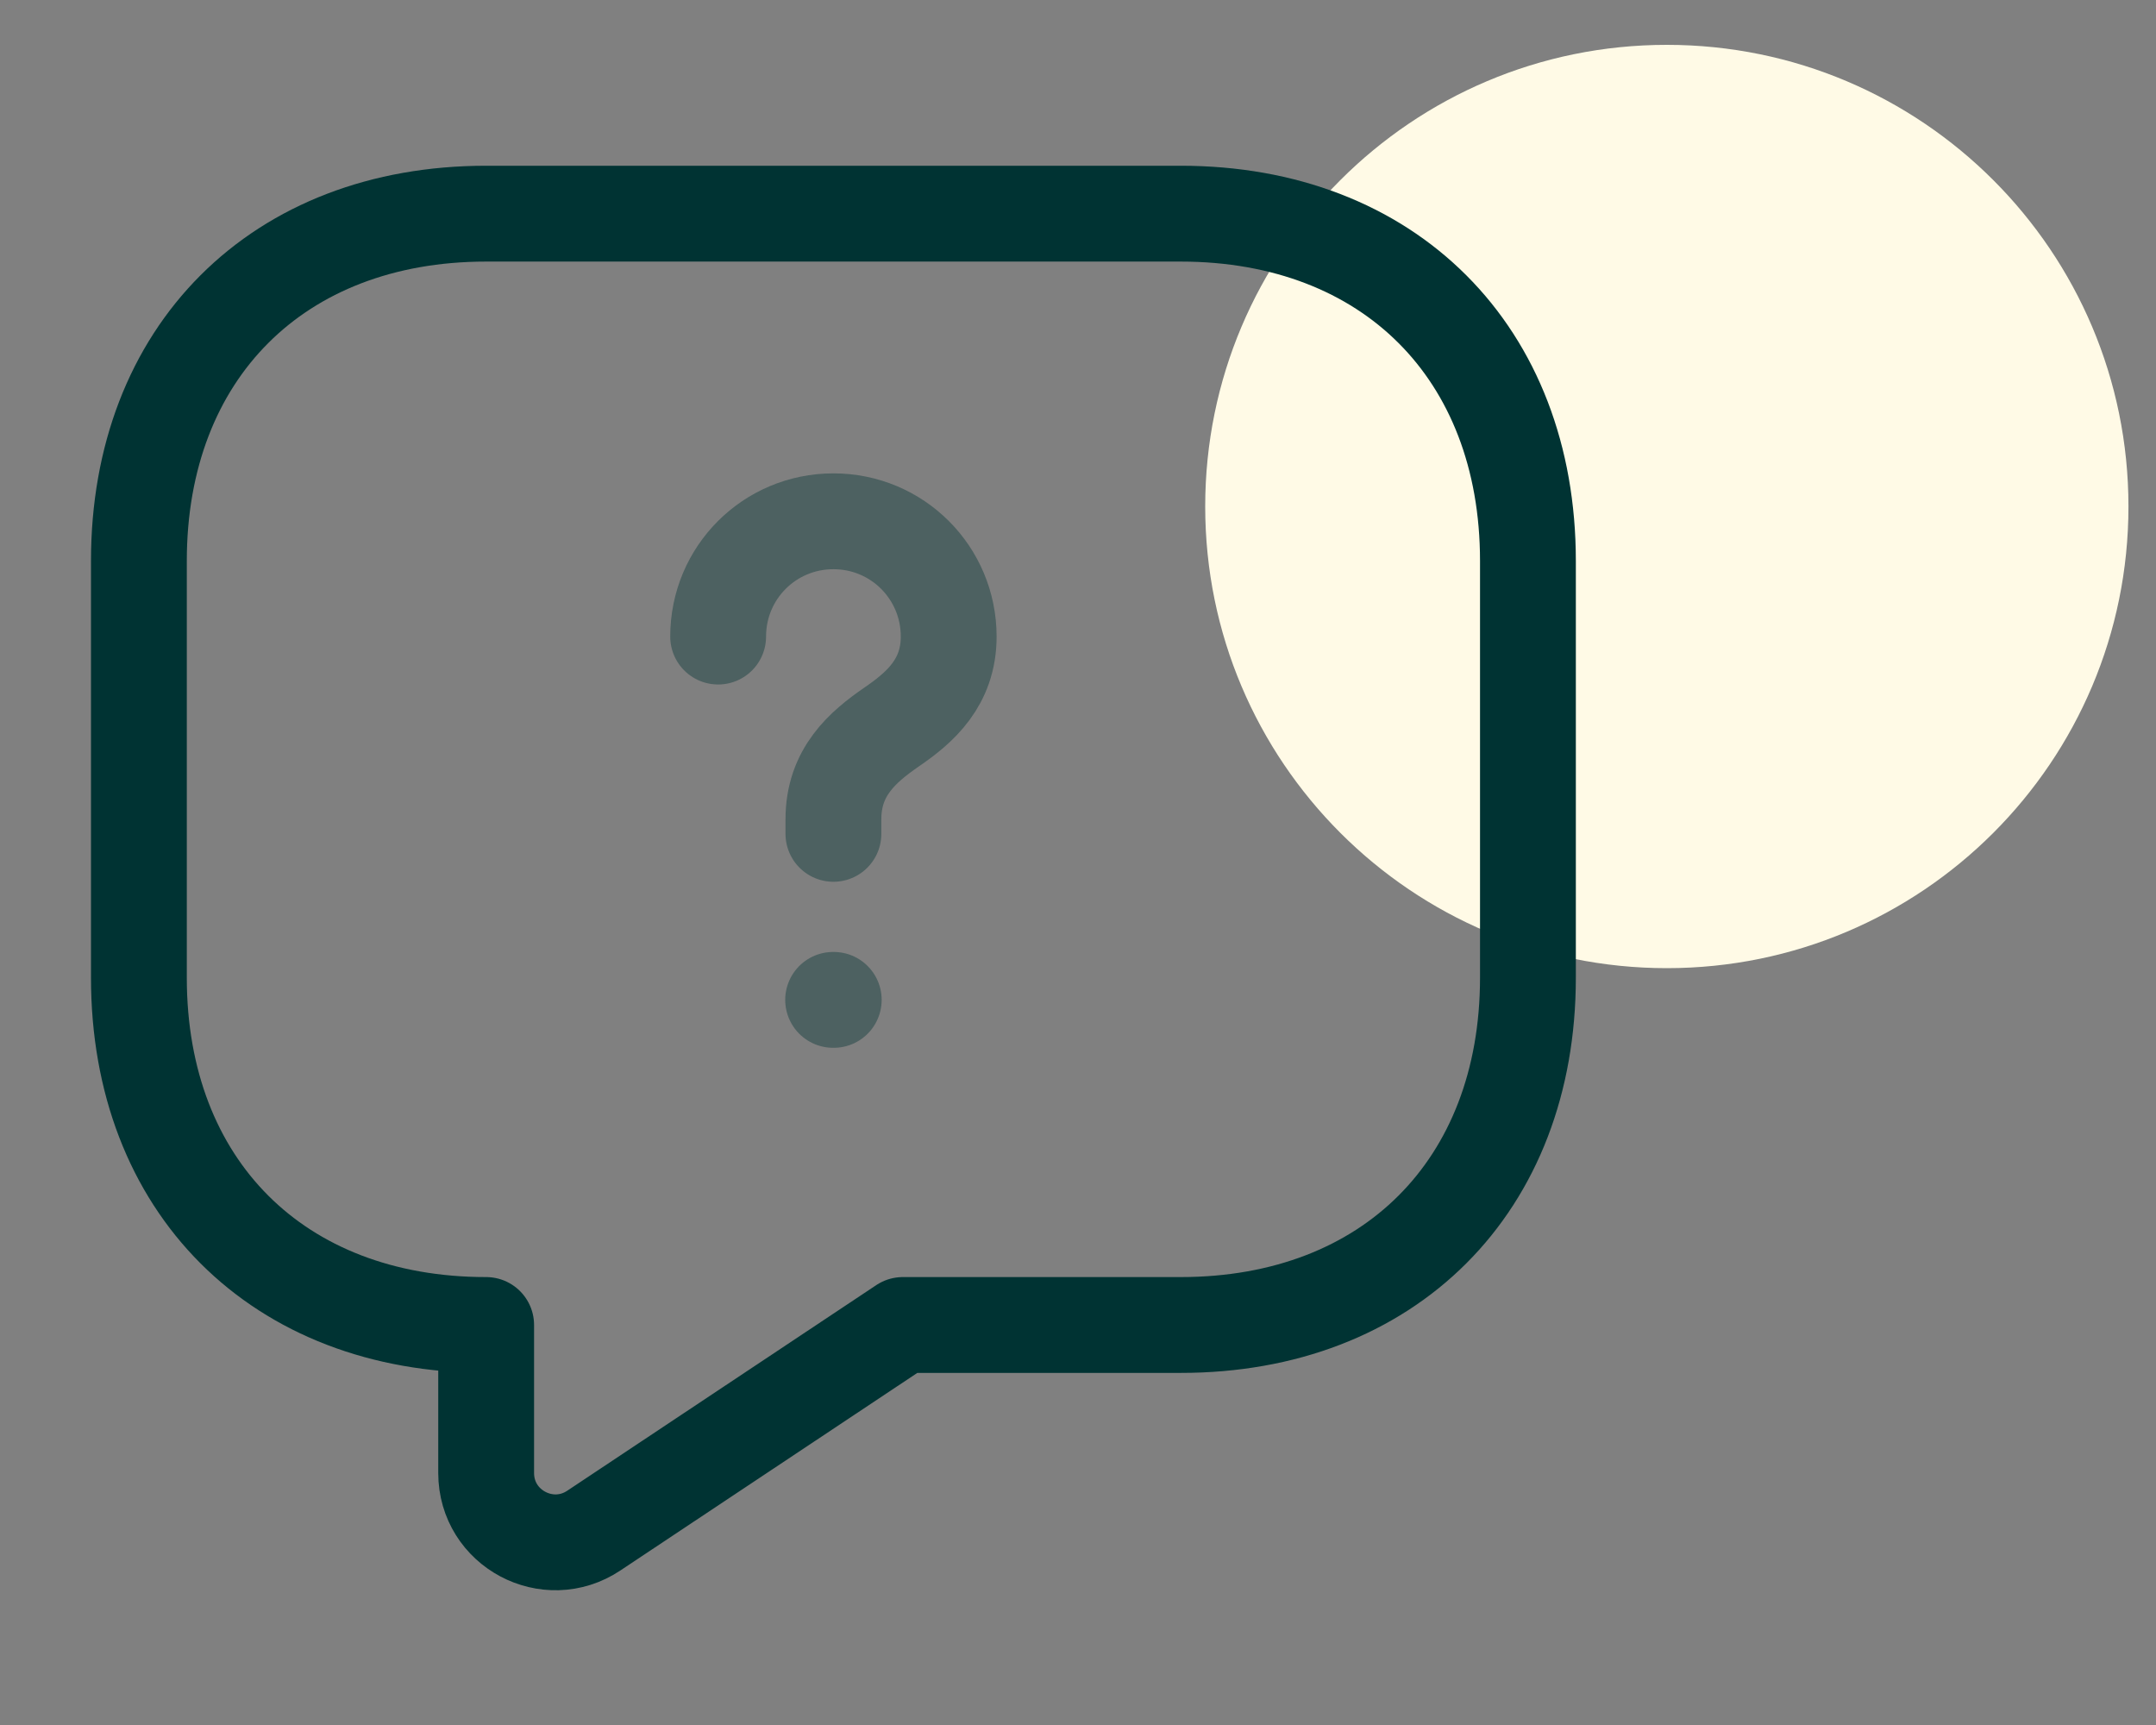 <svg width="45" height="36" viewBox="0 0 45 36" fill="none" xmlns="http://www.w3.org/2000/svg">
<rect x="0" y="0" width="45" height="36" fill="#808080" stroke="none"/>
<path d="M44.425 10.57C44.425 15.892 40.111 20.205 34.79 20.205C29.469 20.205 25.155 15.892 25.155 10.57C25.155 5.249 29.469 0.936 34.79 0.936C40.111 0.936 44.425 5.249 44.425 10.57Z" fill="#FFFAE6"/>
<path d="M24.643 27.652H18.844L12.394 31.943C11.437 32.581 10.147 31.9 10.147 30.74V27.652C5.798 27.652 2.899 24.753 2.899 20.404V11.707C2.899 7.358 5.798 4.459 10.147 4.459H24.643C28.991 4.459 31.891 7.358 31.891 11.707V20.404C31.891 24.753 28.991 27.652 24.643 27.652Z" stroke="#003333" stroke-width="2" stroke-miterlimit="10" stroke-linecap="round" stroke-linejoin="round"/>
<path opacity="0.4" d="M17.395 17.402V17.098C17.395 16.112 18.004 15.59 18.613 15.17C19.207 14.764 19.801 14.242 19.801 13.285C19.801 11.952 18.729 10.879 17.395 10.879C16.061 10.879 14.989 11.952 14.989 13.285" stroke="#003333" stroke-width="2" stroke-linecap="round" stroke-linejoin="round"/>
<path opacity="0.4" d="M17.389 20.867H17.402" stroke="#003333" stroke-width="2" stroke-linecap="round" stroke-linejoin="round"/>
</svg>

